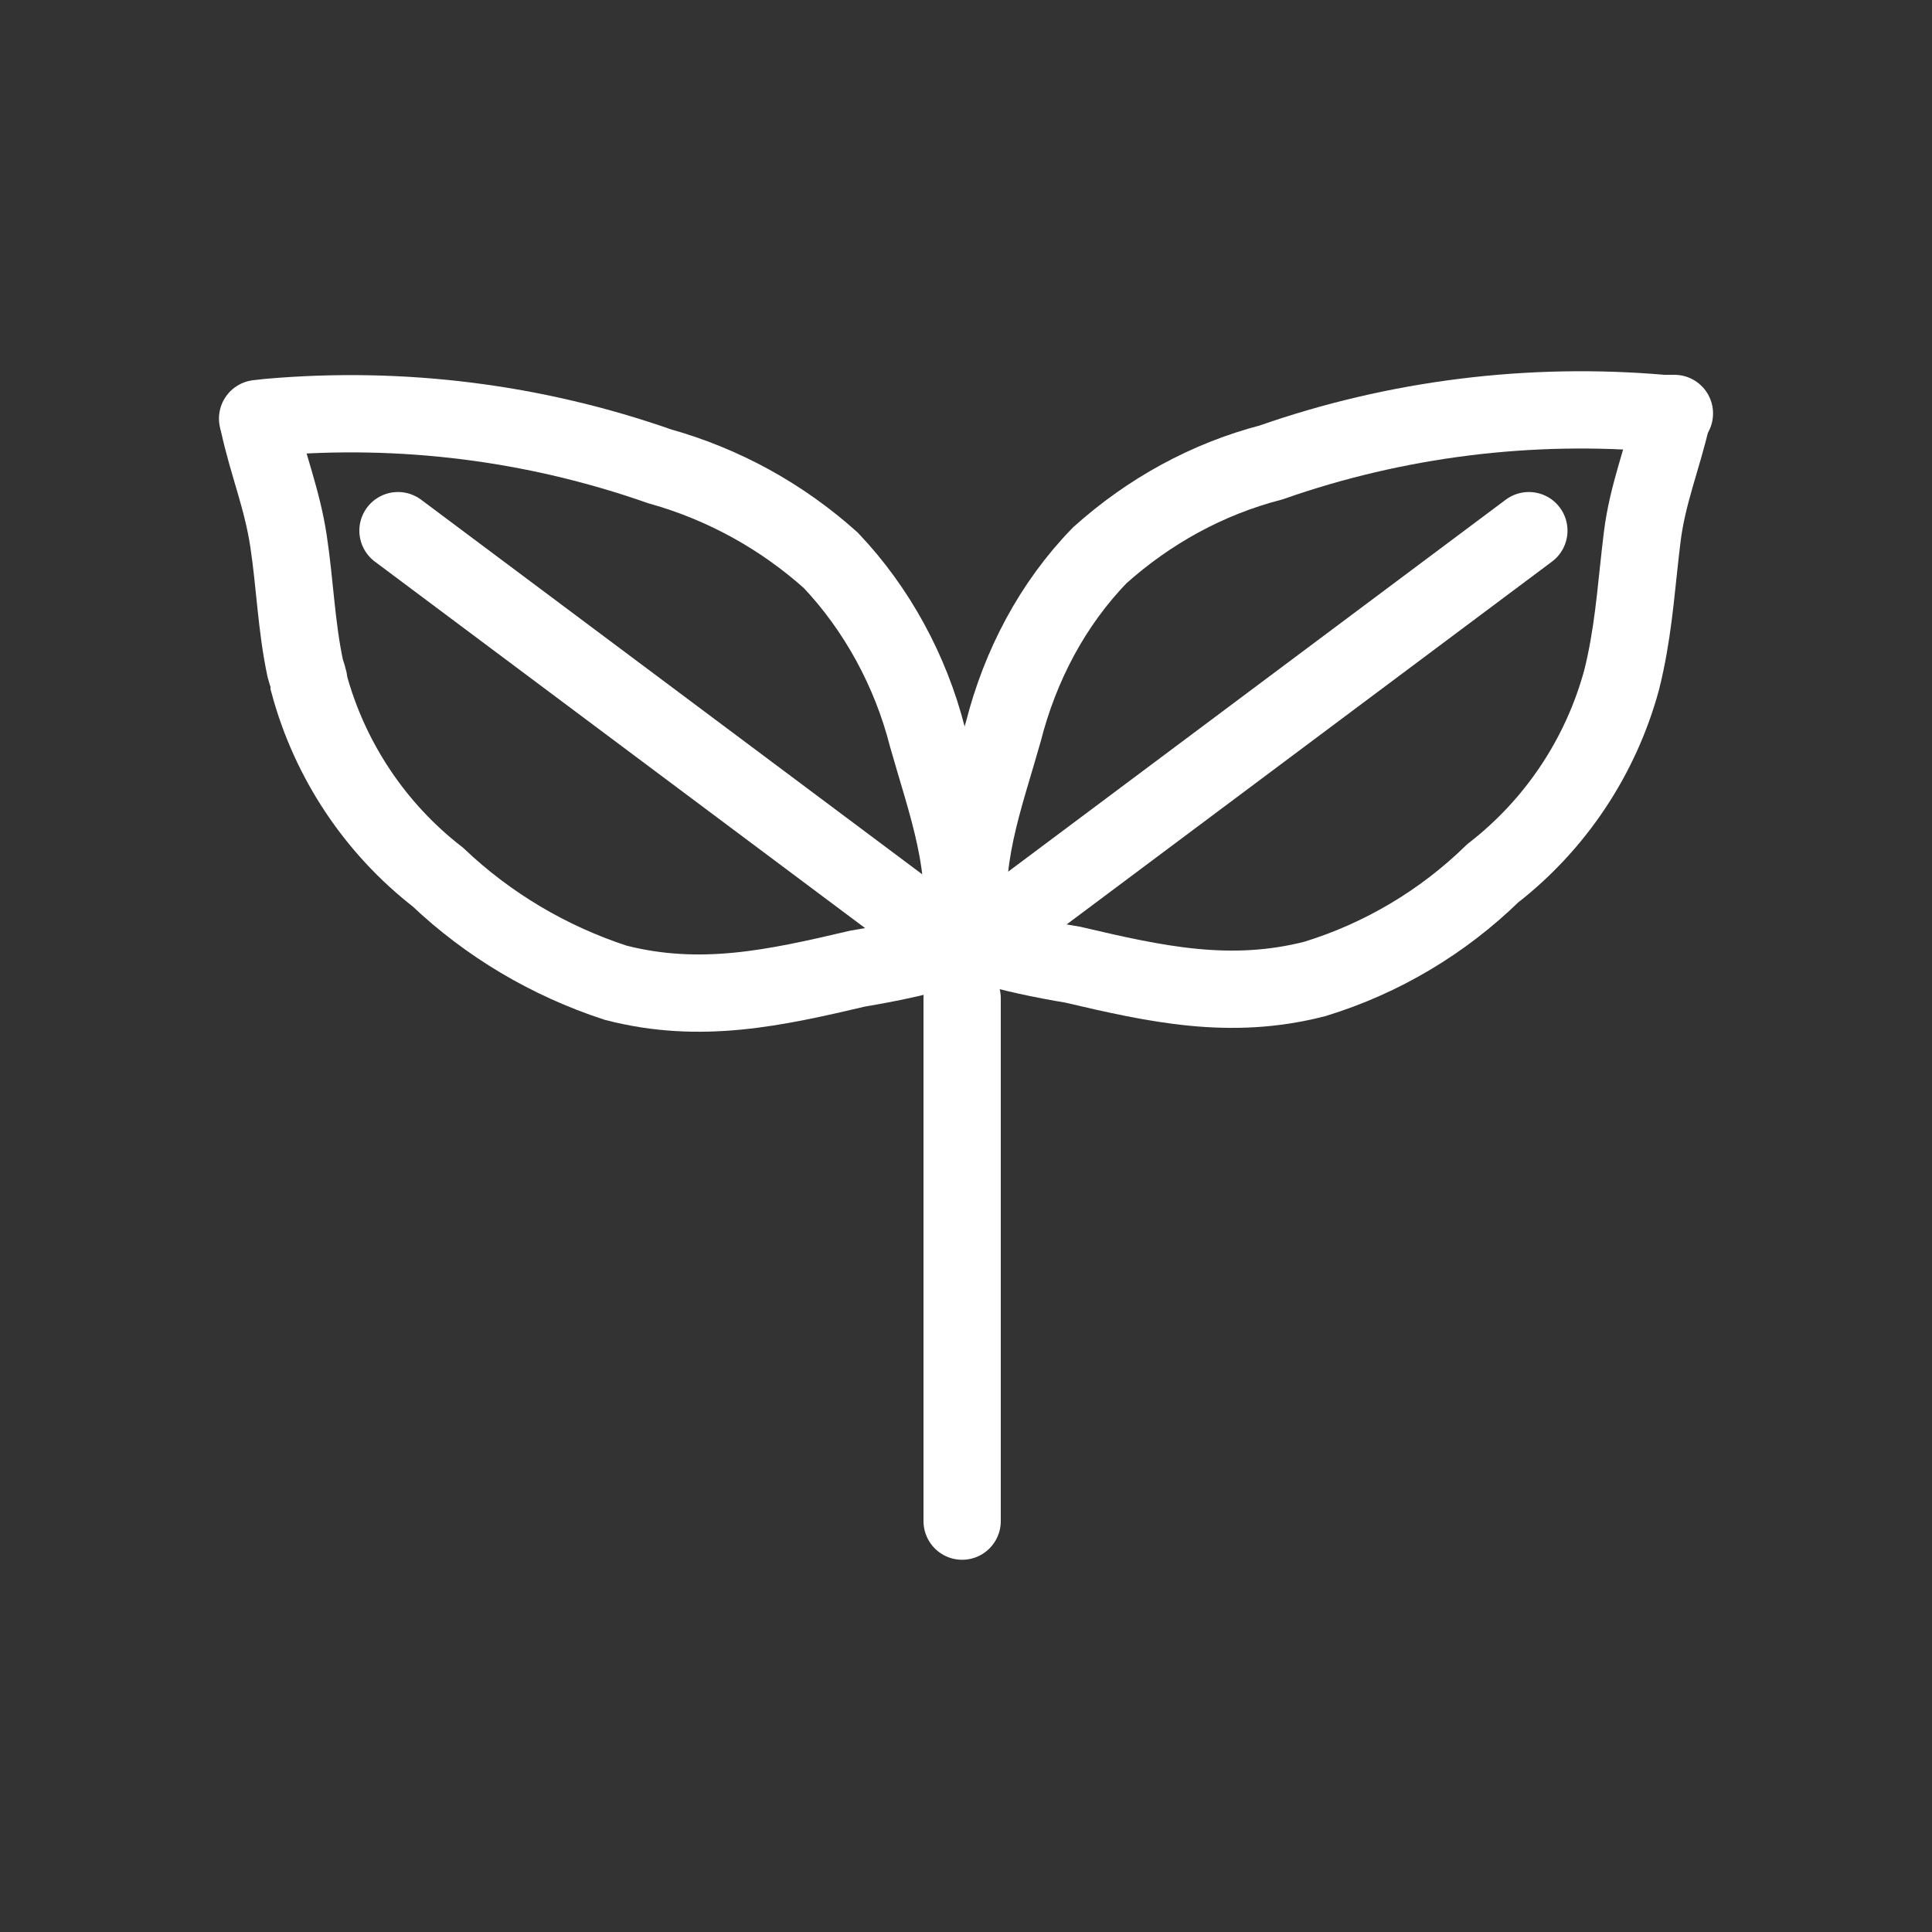 <?xml version="1.0" encoding="utf-8"?>
<!-- Generator: Adobe Illustrator 25.3.1, SVG Export Plug-In . SVG Version: 6.00 Build 0)  -->
<svg version="1.1" id="レイヤー_1" xmlns="http://www.w3.org/2000/svg" xmlns:xlink="http://www.w3.org/1999/xlink" x="0px"
	 y="0px" viewBox="0 0 150 150" style="enable-background:new 0 0 150 150;" xml:space="preserve">
<rect x="0" y="0" width="150" height="150" fill="#333333" stroke="none"/>
<style type="text/css">
	.st0{display:none;fill:#020202;}
	.st1{fill:none;stroke:#FFFFFF;stroke-width:6;stroke-linecap:round;stroke-miterlimit:10;}
</style>
<rect x="-0.3" class="st0" width="150" height="150"/>
<g>
	<path class="st1" d="M75.4,72.5c-0.9-5.5,1-10.4,2.5-15.7c1.3-5.1,3.8-9.9,7.5-13.7c3.8-3.4,8.3-5.9,13.3-7.2
		c9.7-3.4,20.1-4.7,30.4-3.8h0.9"/>
	<path class="st1" d="M76.2,73.3c2.3,0.7,4.7,1.2,7.1,1.6c6.4,1.5,12.2,2.8,18.8,1.1c5.2-1.6,9.9-4.4,13.8-8.2
		c4.9-3.8,8.4-9.1,10-15c0.1-0.4,0.2-0.8,0.3-1.3c0.7-3.3,0.9-6.6,1.3-9.8c0.4-3.3,1.6-6.2,2.3-9.3"/>
	<line class="st1" x1="74.7" y1="77.5" x2="74.7" y2="118.1"/>
	<path class="st1" d="M74.5,72.9c0.9-5.5-1-10.4-2.5-15.7c-1.3-5.1-3.9-9.9-7.5-13.7c-3.8-3.4-8.3-5.9-13.3-7.3
		c-9.7-3.4-20-4.7-30.3-3.8L20,32.5"/>
	<path class="st1" d="M73.7,73.6c-2.3,0.7-4.7,1.2-7.1,1.6c-6.4,1.5-12.2,2.8-18.8,1.1c-5.2-1.7-9.9-4.5-13.8-8.2
		c-4.9-3.8-8.4-9.1-10-15c0-0.4-0.2-0.8-0.3-1.2c-0.7-3.3-0.8-6.6-1.3-9.9c-0.5-3.3-1.6-5.9-2.3-9.1"/>
	<line class="st1" x1="77.9" y1="71.7" x2="118.7" y2="41.2"/>
	<line class="st1" x1="71.7" y1="71.7" x2="30.9" y2="41.2"/>
</g>
</svg>
